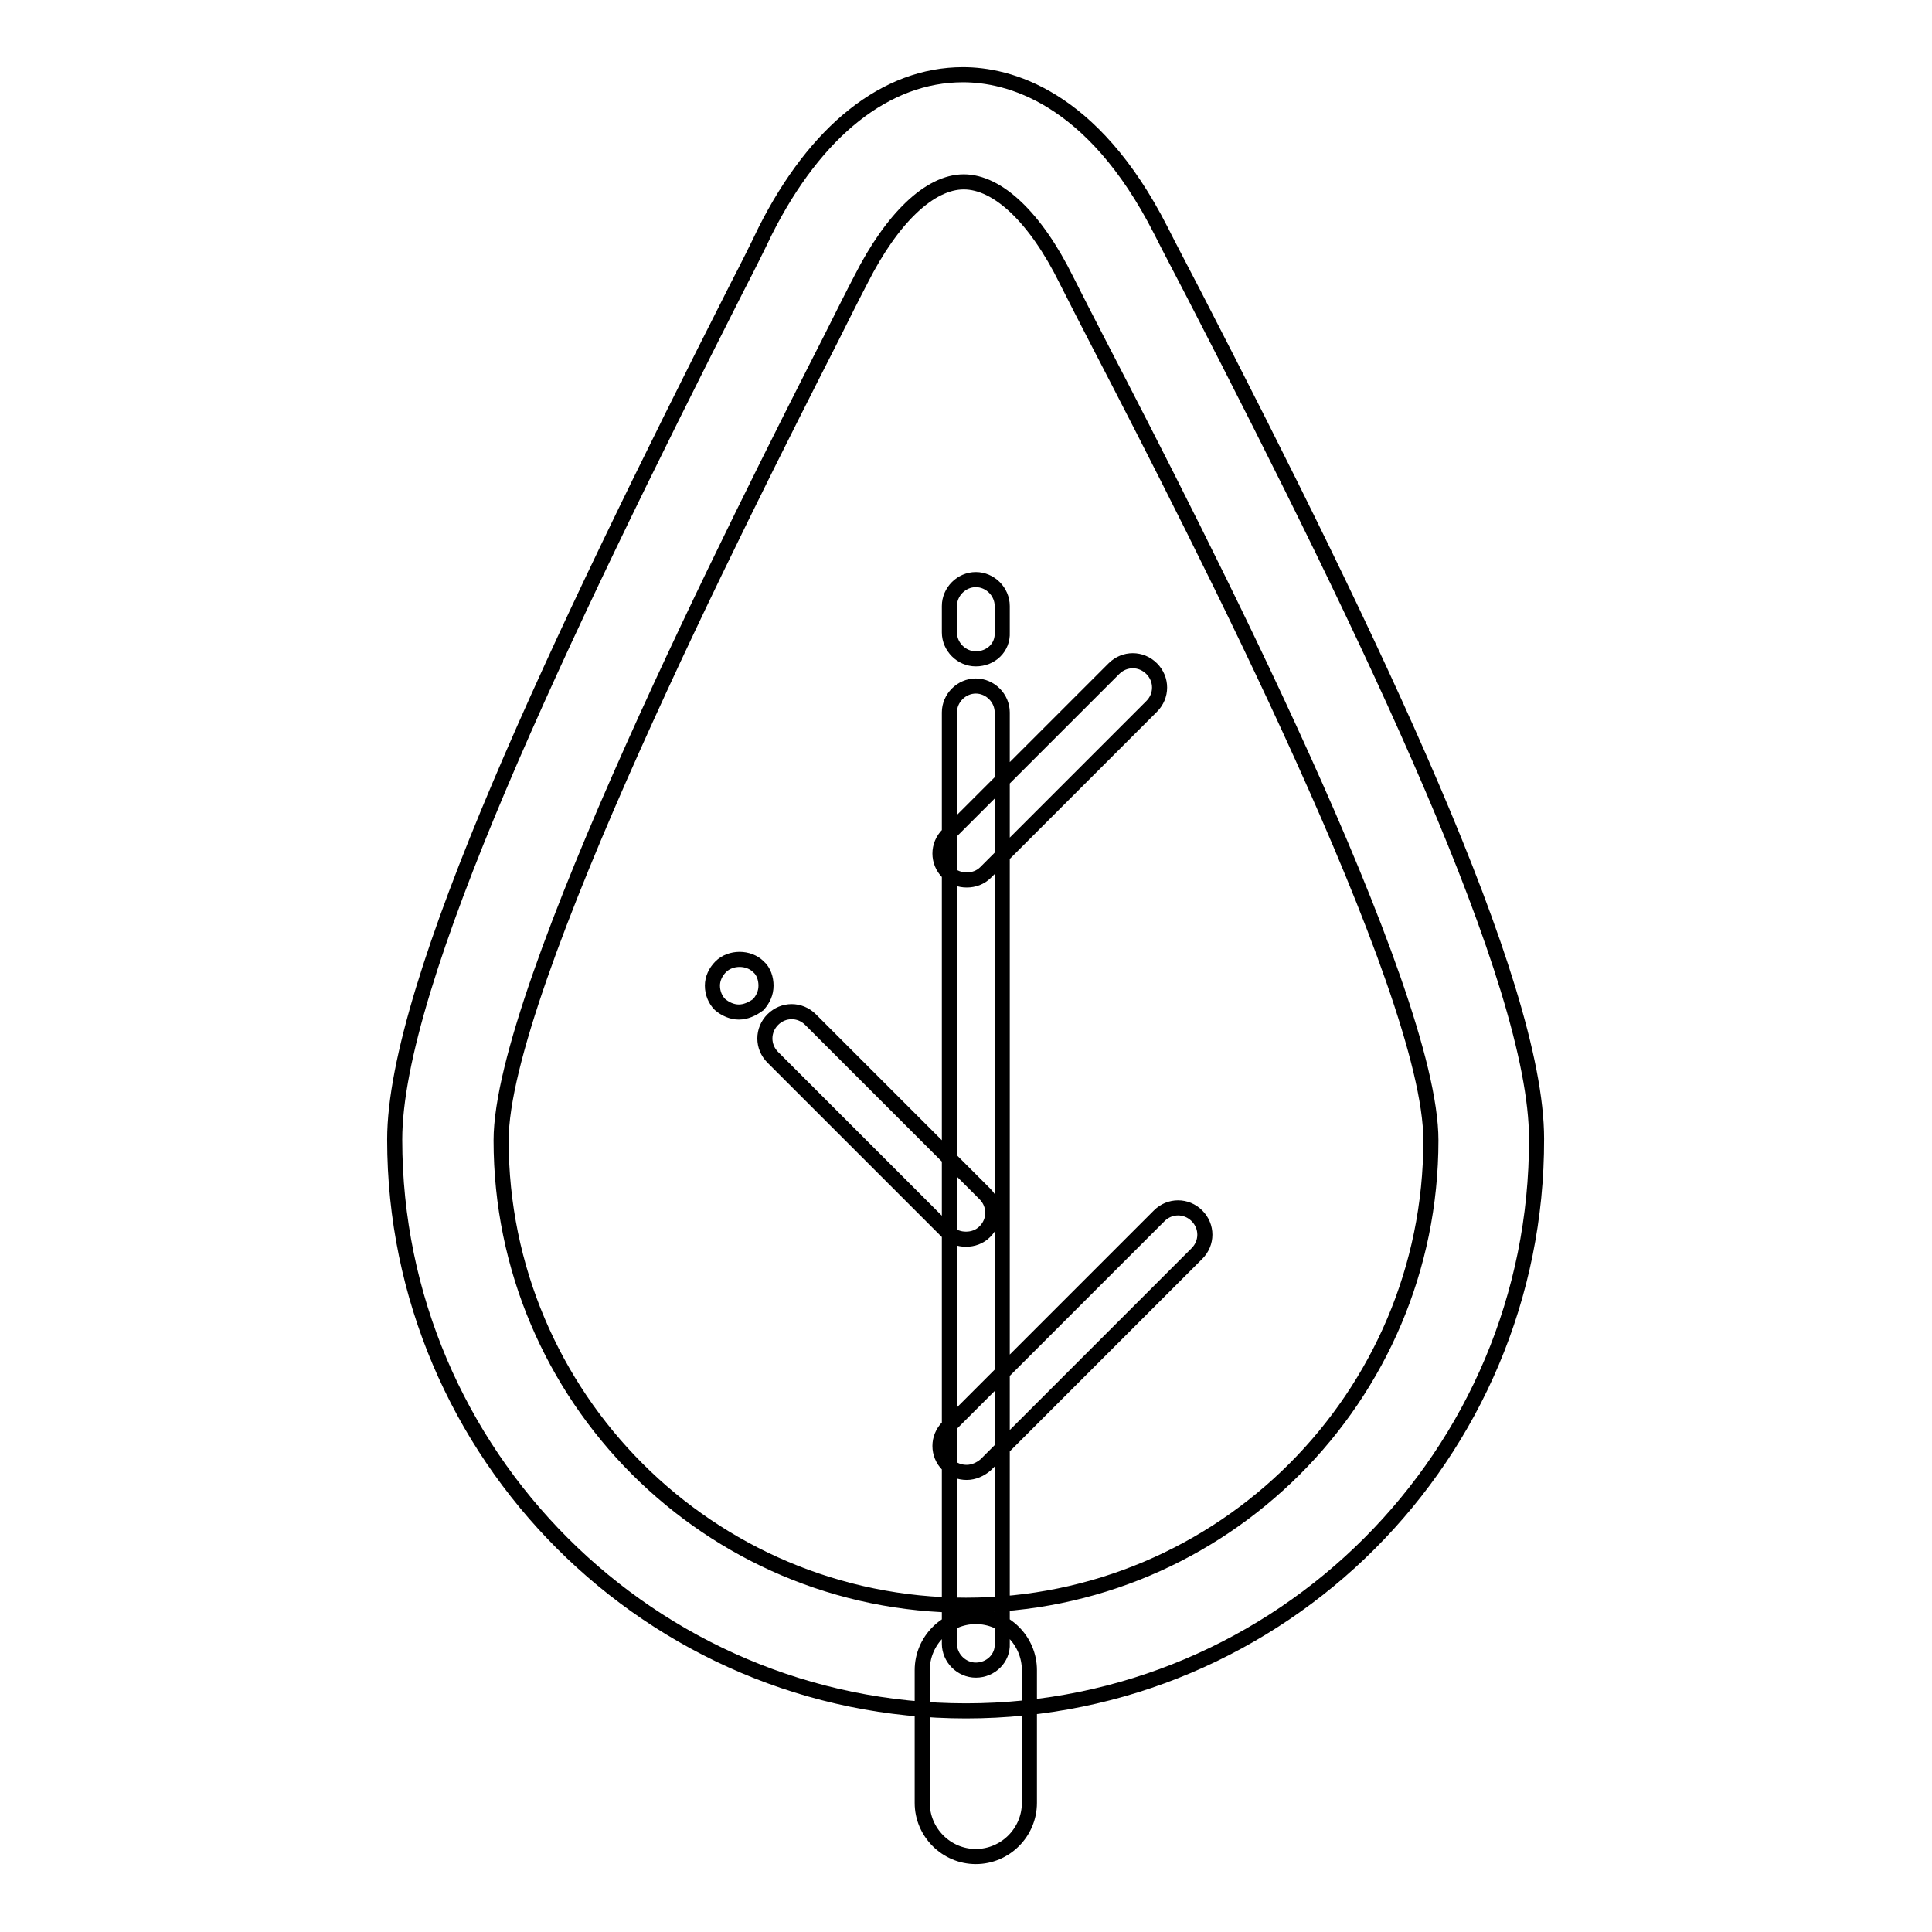 <?xml version="1.0" encoding="utf-8"?>
<!-- Svg Vector Icons : http://www.onlinewebfonts.com/icon -->
<!DOCTYPE svg PUBLIC "-//W3C//DTD SVG 1.1//EN" "http://www.w3.org/Graphics/SVG/1.1/DTD/svg11.dtd">
<svg version="1.1" xmlns="http://www.w3.org/2000/svg" xmlns:xlink="http://www.w3.org/1999/xlink" x="0px" y="0px" viewBox="0 0 256 256" enable-background="new 0 0 256 256" xml:space="preserve">
<g> <path stroke-width="2" fill-opacity="0" stroke="#000000"  d="M128,226.7c-41.7,0-75.7-34-75.7-75.7c0-20.7,21.8-66.4,45.3-112.8c1.5-2.9,2.8-5.5,3.8-7.6 c6.7-13.3,16-20.7,26.2-20.7c5.9,0,17.1,2.7,26.2,20.6c1.2,2.4,2.7,5.2,4.4,8.5c23.6,45.8,45.4,91.1,45.4,111.9 C203.7,192.8,169.7,226.7,128,226.7z M127.7,24.1c-4.5,0-9.5,4.8-13.6,12.9c-1.1,2.1-2.4,4.7-3.9,7.7 c-12,23.6-43.8,86.3-43.8,106.4c0,34,27.6,61.6,61.6,61.6c34,0,61.6-27.6,61.6-61.6c0-20.2-30.7-79.9-43.9-105.4 c-1.7-3.3-3.2-6.2-4.4-8.6C137.2,28.8,132.2,24.1,127.7,24.1z M129.3,246c-3.9,0-7.1-3.2-7.1-7.1v-17.6c0-3.9,3.2-7.1,7.1-7.1 c3.9,0,7.1,3.2,7.1,7.1v17.6C136.4,242.8,133.2,246,129.3,246z M129.3,87.3c-1.9,0-3.5-1.6-3.5-3.5v-3.5c0-1.9,1.6-3.5,3.5-3.5 c1.9,0,3.5,1.6,3.5,3.5v3.5C132.9,85.8,131.3,87.3,129.3,87.3z M129.3,221.3c-1.9,0-3.5-1.6-3.5-3.5V94.4c0-1.9,1.6-3.5,3.5-3.5 c1.9,0,3.5,1.6,3.5,3.5v123.4C132.9,219.7,131.3,221.3,129.3,221.3z M128.1,195.1c-0.9,0-1.8-0.3-2.5-1c-1.4-1.4-1.4-3.6,0-5l28-28 c1.4-1.4,3.6-1.4,5,0c1.4,1.4,1.4,3.6,0,5l-28,28C129.9,194.7,129,195.1,128.1,195.1z M97.9,134.1c-0.9,0-1.8-0.4-2.5-1 c-0.6-0.6-1-1.5-1-2.5c0-0.9,0.4-1.8,1.1-2.5c1.3-1.3,3.7-1.3,5,0c0.7,0.6,1,1.6,1,2.5c0,1-0.4,1.8-1,2.5 C99.7,133.7,98.8,134.1,97.9,134.1z M128,164.2c-0.9,0-1.8-0.3-2.5-1l-23.1-23.1c-1.4-1.4-1.4-3.6,0-5c1.4-1.4,3.6-1.4,5,0 l23.1,23.1c1.4,1.4,1.4,3.6,0,5C129.8,163.9,128.9,164.2,128,164.2z M128.1,116.6c-0.9,0-1.8-0.3-2.5-1c-1.4-1.4-1.4-3.6,0-5l22-22 c1.4-1.4,3.6-1.4,5,0s1.4,3.6,0,5l-22,22C129.9,116.3,129,116.6,128.1,116.6z"/></g>
</svg>